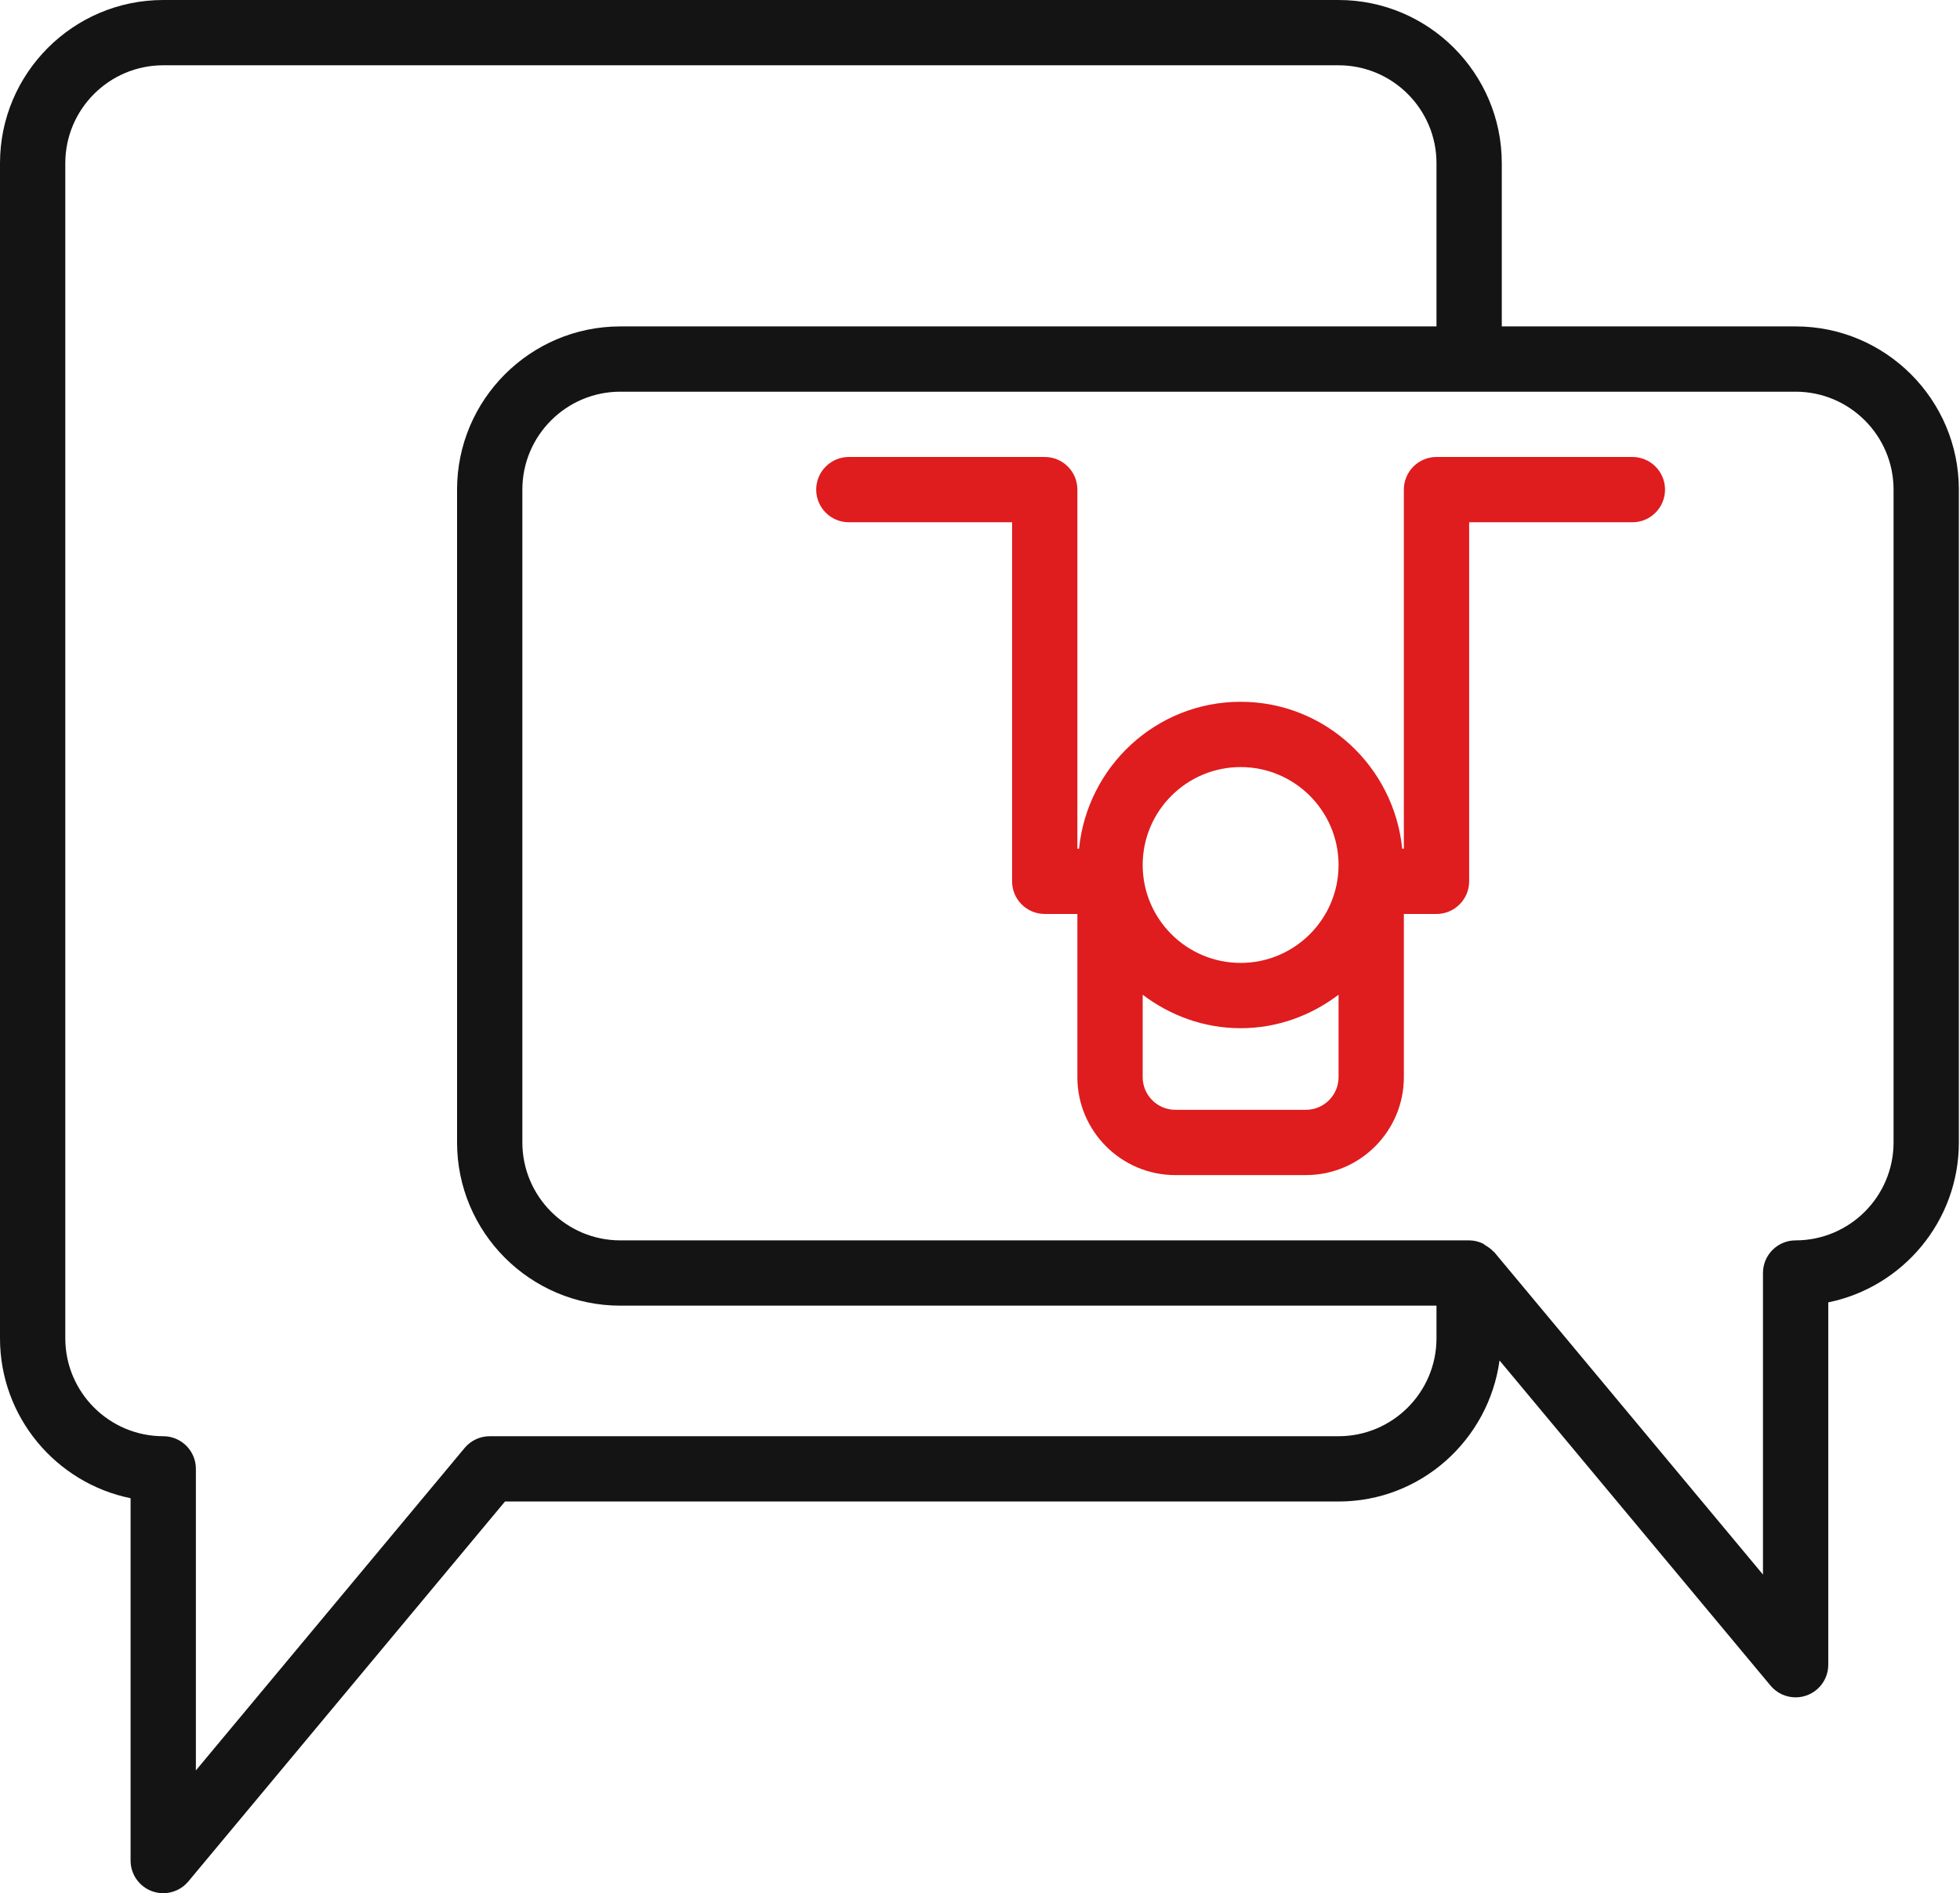 <svg xmlns="http://www.w3.org/2000/svg" width="472" height="456" viewBox="0 0 472 456" fill="none"><path d="M432.414 78.621H361.655V39.31C361.655 17.636 344.019 0 322.345 0H39.31C17.636 0 0 17.636 0 39.31V322.345C0 341.332 13.528 357.21 31.448 360.864V448.138C31.448 451.447 33.521 454.403 36.635 455.532C37.51 455.846 38.412 456 39.31 456C41.598 456 43.829 455.002 45.349 453.175L121.613 361.655H322.345C342.19 361.655 358.478 346.819 361.115 327.687L426.375 406.002C427.899 407.829 430.126 408.828 432.414 408.828C433.312 408.828 434.214 408.674 435.09 408.359C438.203 407.231 440.276 404.275 440.276 400.966V313.692C458.196 310.037 471.724 294.16 471.724 275.172V117.931C471.724 96.257 454.088 78.621 432.414 78.621ZM345.931 322.345C345.931 335.351 335.351 345.931 322.345 345.931H117.931C115.597 345.931 113.386 346.968 111.892 348.756L47.172 426.425V353.793C47.172 349.447 43.652 345.931 39.31 345.931C26.304 345.931 15.724 335.351 15.724 322.345V39.31C15.724 26.304 26.304 15.724 39.31 15.724H322.345C335.351 15.724 345.931 26.304 345.931 39.31V78.621H149.379C127.705 78.621 110.069 96.257 110.069 117.931V275.172C110.069 296.847 127.705 314.483 149.379 314.483H345.931V322.345ZM456 275.172C456 288.179 445.42 298.759 432.414 298.759C428.072 298.759 424.552 302.275 424.552 306.621V379.253L359.832 301.584C359.759 301.497 359.645 301.465 359.569 301.382C359.049 300.809 358.419 300.381 357.751 299.981C357.487 299.822 357.276 299.596 356.994 299.471C356.012 299.03 354.94 298.759 353.793 298.759H149.379C136.373 298.759 125.793 288.179 125.793 275.172V117.931C125.793 104.925 136.373 94.345 149.379 94.345H353.793H432.414C445.42 94.345 456 104.925 456 117.931V275.172Z" fill="#141414"></path><path d="M393.106 110.069H345.934C341.592 110.069 338.072 113.589 338.072 117.931V204.414H337.675C335.669 184.605 319.09 169.034 298.762 169.034C278.433 169.034 261.854 184.605 259.849 204.414H259.451V117.931C259.451 113.589 255.931 110.069 251.589 110.069H204.417C200.075 110.069 196.555 113.589 196.555 117.931C196.555 122.273 200.075 125.793 204.417 125.793H243.727V212.276C243.727 216.618 247.247 220.138 251.589 220.138H259.451V259.448C259.451 272.454 270.031 283.034 283.037 283.034H314.486C327.492 283.034 338.072 272.454 338.072 259.448V220.138H345.934C350.276 220.138 353.796 216.618 353.796 212.276V125.793H393.106C397.448 125.793 400.968 122.273 400.968 117.931C400.968 113.589 397.448 110.069 393.106 110.069ZM298.762 184.758C311.768 184.758 322.348 195.339 322.348 208.345C322.348 221.351 311.768 231.931 298.762 231.931C285.755 231.931 275.175 221.351 275.175 208.345C275.175 195.339 285.755 184.758 298.762 184.758ZM314.486 267.31H283.037C278.703 267.31 275.175 263.786 275.175 259.448V239.592C281.766 244.581 289.878 247.655 298.762 247.655C307.645 247.655 315.757 244.581 322.348 239.592V259.448C322.348 263.786 318.82 267.31 314.486 267.31Z" fill="#DF1C1E"></path></svg>